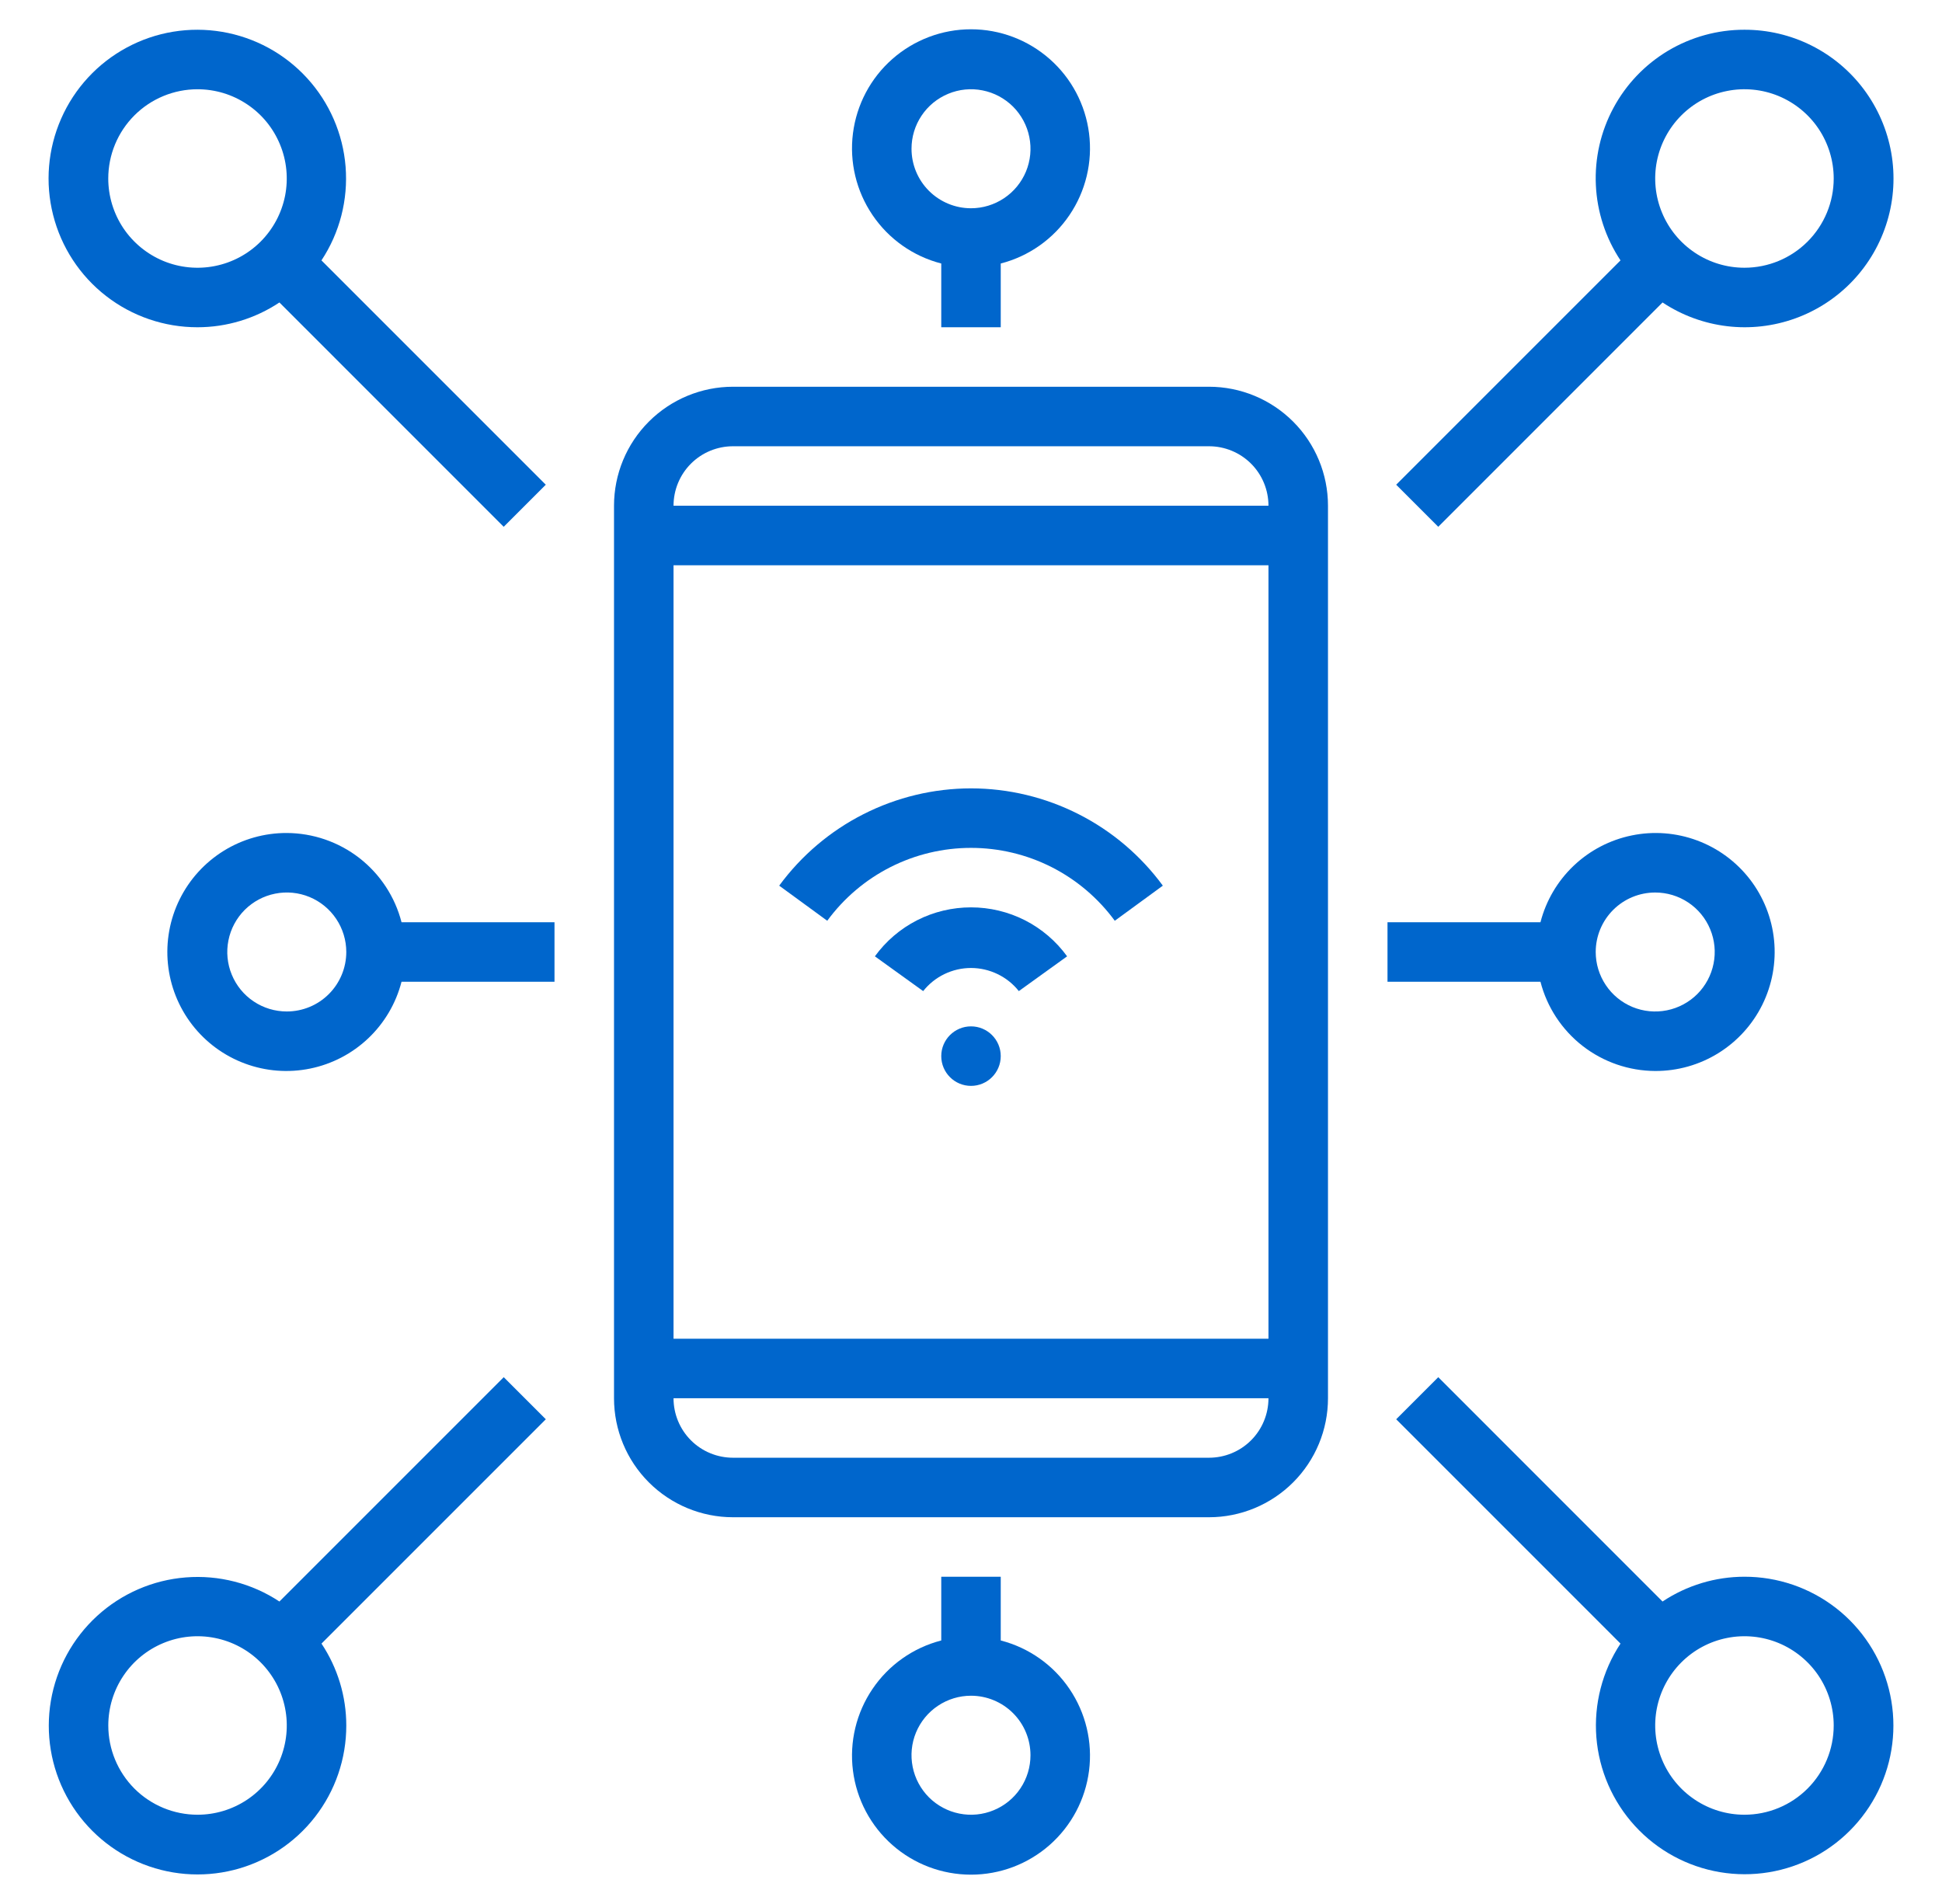 <?xml version="1.0" encoding="UTF-8"?> <svg xmlns="http://www.w3.org/2000/svg" width="51" height="50" viewBox="0 0 51 50" fill="none"><path d="M16.125 13.281V36.719C16.125 37.548 16.454 38.342 17.04 38.928C17.626 39.514 18.421 39.844 19.25 39.844H31.75C32.579 39.844 33.374 39.514 33.96 38.928C34.546 38.342 34.875 37.548 34.875 36.719V13.281C34.875 12.452 34.546 11.658 33.96 11.072C33.374 10.486 32.579 10.156 31.75 10.156H19.25C18.421 10.156 17.626 10.486 17.04 11.072C16.454 11.658 16.125 12.452 16.125 13.281ZM19.25 11.719H31.75C32.164 11.719 32.562 11.883 32.855 12.176C33.148 12.469 33.312 12.867 33.312 13.281H17.688C17.688 12.867 17.852 12.469 18.145 12.176C18.438 11.883 18.836 11.719 19.25 11.719ZM17.688 14.844H33.312V35.156H17.688V14.844ZM33.312 36.719C33.312 37.133 33.148 37.531 32.855 37.824C32.562 38.117 32.164 38.281 31.75 38.281H19.25C18.836 38.281 18.438 38.117 18.145 37.824C17.852 37.531 17.688 37.133 17.688 36.719H33.312Z" fill="#0066CC"></path><path d="M25.5 28.516C25.931 28.516 26.281 28.166 26.281 27.734C26.281 27.303 25.931 26.953 25.5 26.953C25.069 26.953 24.719 27.303 24.719 27.734C24.719 28.166 25.069 28.516 25.5 28.516Z" fill="#0066CC"></path><path d="M25.5 20.703C24.519 20.704 23.552 20.936 22.677 21.38C21.802 21.823 21.044 22.467 20.463 23.258L21.725 24.18C22.159 23.587 22.728 23.104 23.384 22.771C24.04 22.439 24.765 22.266 25.5 22.266C26.236 22.266 26.961 22.439 27.617 22.771C28.273 23.104 28.841 23.587 29.276 24.18L30.538 23.258C29.957 22.467 29.199 21.823 28.324 21.38C27.449 20.936 26.482 20.704 25.5 20.703Z" fill="#0066CC"></path><path d="M25.5 23.828C25.007 23.828 24.522 23.944 24.083 24.167C23.644 24.391 23.265 24.715 22.976 25.114L24.244 26.027C24.394 25.837 24.585 25.685 24.802 25.58C25.02 25.475 25.258 25.42 25.5 25.42C25.741 25.42 25.98 25.475 26.197 25.58C26.415 25.685 26.606 25.837 26.756 26.027L28.024 25.114C27.735 24.715 27.355 24.391 26.917 24.167C26.478 23.944 25.992 23.828 25.5 23.828Z" fill="#0066CC"></path><path d="M45.812 0.781C45.106 0.78 44.413 0.971 43.807 1.332C43.201 1.694 42.705 2.213 42.371 2.835C42.036 3.457 41.877 4.157 41.91 4.862C41.943 5.567 42.166 6.25 42.557 6.838L36.666 12.729L37.771 13.834L43.661 7.943C44.169 8.28 44.749 8.493 45.355 8.566C45.96 8.639 46.574 8.568 47.148 8.361C47.721 8.154 48.238 7.815 48.657 7.373C49.076 6.93 49.386 6.395 49.561 5.811C49.737 5.227 49.773 4.61 49.667 4.01C49.561 3.409 49.316 2.842 48.952 2.353C48.588 1.864 48.114 1.467 47.569 1.194C47.023 0.921 46.422 0.78 45.812 0.781ZM45.812 7.031C45.349 7.031 44.895 6.894 44.51 6.636C44.125 6.379 43.824 6.013 43.647 5.584C43.469 5.156 43.423 4.685 43.513 4.23C43.604 3.776 43.827 3.358 44.155 3.03C44.483 2.702 44.9 2.479 45.355 2.389C45.809 2.298 46.281 2.345 46.709 2.522C47.137 2.7 47.503 3 47.761 3.385C48.018 3.771 48.156 4.224 48.156 4.688C48.156 5.309 47.909 5.905 47.469 6.345C47.03 6.784 46.434 7.031 45.812 7.031Z" fill="#0066CC"></path><path d="M45.812 41.406C45.047 41.406 44.298 41.633 43.661 42.057L37.771 36.166L36.666 37.271L42.557 43.162C42.078 43.888 41.855 44.754 41.923 45.621C41.992 46.488 42.348 47.308 42.936 47.95C43.523 48.592 44.308 49.019 45.166 49.164C46.024 49.309 46.906 49.164 47.672 48.751C48.437 48.338 49.043 47.681 49.394 46.884C49.744 46.088 49.818 45.197 49.604 44.354C49.391 43.51 48.902 42.762 48.215 42.228C47.528 41.694 46.682 41.405 45.812 41.406ZM45.812 47.656C45.349 47.656 44.895 47.519 44.51 47.261C44.125 47.004 43.824 46.638 43.647 46.209C43.469 45.781 43.423 45.31 43.513 44.855C43.604 44.401 43.827 43.983 44.155 43.655C44.483 43.327 44.9 43.104 45.355 43.014C45.809 42.923 46.281 42.97 46.709 43.147C47.137 43.325 47.503 43.625 47.761 44.01C48.018 44.396 48.156 44.849 48.156 45.312C48.156 45.934 47.909 46.53 47.469 46.97C47.03 47.409 46.434 47.656 45.812 47.656Z" fill="#0066CC"></path><path d="M43.469 28.125C44.054 28.127 44.628 27.965 45.125 27.657C45.622 27.349 46.023 26.908 46.282 26.384C46.541 25.859 46.648 25.272 46.59 24.69C46.532 24.108 46.312 23.554 45.955 23.091C45.597 22.628 45.117 22.274 44.569 22.071C44.02 21.867 43.426 21.821 42.853 21.939C42.28 22.056 41.751 22.332 41.327 22.735C40.903 23.138 40.601 23.652 40.455 24.219H36.438V25.781H40.455C40.627 26.45 41.017 27.043 41.562 27.467C42.108 27.891 42.778 28.122 43.469 28.125ZM43.469 23.438C43.778 23.438 44.08 23.529 44.337 23.701C44.594 23.872 44.794 24.116 44.912 24.402C45.031 24.688 45.062 25.002 45.001 25.305C44.941 25.608 44.792 25.886 44.574 26.105C44.355 26.323 44.077 26.472 43.774 26.532C43.471 26.593 43.156 26.562 42.871 26.444C42.585 26.325 42.341 26.125 42.17 25.868C41.998 25.611 41.906 25.309 41.906 25C41.906 24.586 42.071 24.188 42.364 23.895C42.657 23.602 43.054 23.438 43.469 23.438Z" fill="#0066CC"></path><path d="M5.187 8.594C5.952 8.594 6.701 8.367 7.338 7.943L13.228 13.834L14.333 12.729L8.442 6.838C8.922 6.112 9.144 5.247 9.076 4.379C9.007 3.512 8.651 2.692 8.063 2.05C7.476 1.408 6.691 0.981 5.833 0.836C4.975 0.691 4.093 0.836 3.328 1.249C2.562 1.662 1.956 2.319 1.606 3.116C1.256 3.912 1.181 4.803 1.395 5.646C1.608 6.49 2.097 7.238 2.784 7.772C3.471 8.306 4.317 8.595 5.187 8.594ZM5.187 2.344C5.651 2.344 6.104 2.481 6.489 2.739C6.875 2.996 7.175 3.362 7.352 3.791C7.53 4.219 7.576 4.69 7.486 5.145C7.395 5.599 7.172 6.017 6.844 6.345C6.516 6.673 6.099 6.896 5.644 6.986C5.19 7.077 4.718 7.03 4.29 6.853C3.862 6.675 3.496 6.375 3.238 5.99C2.981 5.604 2.843 5.151 2.843 4.688C2.843 4.066 3.09 3.47 3.53 3.03C3.969 2.591 4.565 2.344 5.187 2.344Z" fill="#0066CC"></path><path d="M9.094 45.312C9.094 44.547 8.867 43.799 8.443 43.162L14.334 37.271L13.229 36.166L7.338 42.057C6.612 41.578 5.747 41.355 4.879 41.424C4.012 41.492 3.192 41.849 2.55 42.436C1.908 43.024 1.481 43.809 1.336 44.666C1.191 45.524 1.336 46.406 1.749 47.172C2.162 47.938 2.819 48.544 3.616 48.894C4.412 49.244 5.303 49.318 6.146 49.105C6.99 48.891 7.738 48.402 8.272 47.715C8.806 47.028 9.095 46.183 9.094 45.312ZM2.844 45.312C2.844 44.849 2.981 44.396 3.239 44.01C3.496 43.625 3.862 43.325 4.291 43.147C4.719 42.97 5.19 42.923 5.645 43.014C6.099 43.104 6.517 43.327 6.845 43.655C7.173 43.983 7.396 44.401 7.486 44.855C7.577 45.31 7.53 45.781 7.353 46.209C7.175 46.638 6.875 47.004 6.49 47.261C6.104 47.519 5.651 47.656 5.188 47.656C4.566 47.656 3.97 47.409 3.53 46.97C3.091 46.53 2.844 45.934 2.844 45.312Z" fill="#0066CC"></path><path d="M7.531 21.875C6.946 21.873 6.372 22.035 5.875 22.343C5.378 22.651 4.977 23.092 4.718 23.616C4.459 24.141 4.352 24.728 4.41 25.31C4.468 25.892 4.688 26.446 5.045 26.909C5.403 27.372 5.883 27.726 6.431 27.929C6.98 28.133 7.574 28.179 8.147 28.061C8.72 27.944 9.249 27.668 9.673 27.265C10.097 26.862 10.399 26.348 10.545 25.781H14.562V24.219H10.545C10.373 23.55 9.983 22.957 9.438 22.533C8.892 22.109 8.222 21.878 7.531 21.875ZM7.531 26.562C7.222 26.562 6.92 26.471 6.663 26.299C6.406 26.128 6.206 25.884 6.088 25.598C5.969 25.312 5.938 24.998 5.999 24.695C6.059 24.392 6.208 24.114 6.426 23.895C6.645 23.677 6.923 23.528 7.226 23.468C7.529 23.407 7.844 23.438 8.129 23.556C8.415 23.675 8.659 23.875 8.83 24.132C9.002 24.389 9.094 24.691 9.094 25C9.094 25.414 8.929 25.812 8.636 26.105C8.343 26.398 7.946 26.562 7.531 26.562Z" fill="#0066CC"></path><path d="M24.719 41.406V43.08C23.982 43.27 23.34 43.722 22.914 44.352C22.487 44.981 22.304 45.745 22.4 46.499C22.496 47.254 22.863 47.947 23.434 48.45C24.005 48.953 24.739 49.23 25.5 49.23C26.261 49.23 26.995 48.953 27.566 48.45C28.137 47.947 28.504 47.254 28.6 46.499C28.696 45.745 28.513 44.981 28.086 44.352C27.66 43.722 27.018 43.27 26.281 43.08V41.406H24.719ZM27.062 46.094C27.062 46.403 26.971 46.705 26.799 46.962C26.628 47.219 26.384 47.419 26.098 47.537C25.812 47.656 25.498 47.687 25.195 47.626C24.892 47.566 24.614 47.417 24.395 47.199C24.177 46.98 24.028 46.702 23.968 46.399C23.907 46.096 23.938 45.781 24.056 45.496C24.175 45.21 24.375 44.966 24.632 44.795C24.889 44.623 25.191 44.531 25.5 44.531C25.914 44.531 26.312 44.696 26.605 44.989C26.898 45.282 27.062 45.679 27.062 46.094Z" fill="#0066CC"></path><path d="M26.281 8.594V6.92C27.018 6.73 27.66 6.278 28.086 5.648C28.513 5.019 28.696 4.255 28.6 3.501C28.504 2.746 28.137 2.052 27.566 1.55C26.995 1.047 26.261 0.769 25.5 0.769C24.739 0.769 24.005 1.047 23.434 1.55C22.863 2.052 22.496 2.746 22.4 3.501C22.304 4.255 22.487 5.019 22.914 5.648C23.34 6.278 23.982 6.73 24.719 6.92V8.594H26.281ZM23.938 3.906C23.938 3.597 24.029 3.295 24.201 3.038C24.372 2.781 24.617 2.581 24.902 2.463C25.188 2.344 25.502 2.313 25.805 2.374C26.108 2.434 26.386 2.583 26.605 2.801C26.823 3.02 26.972 3.298 27.032 3.601C27.093 3.904 27.062 4.219 26.944 4.504C26.825 4.79 26.625 5.034 26.368 5.205C26.111 5.377 25.809 5.469 25.5 5.469C25.086 5.469 24.688 5.304 24.395 5.011C24.102 4.718 23.938 4.321 23.938 3.906Z" fill="#0066CC"></path></svg> 